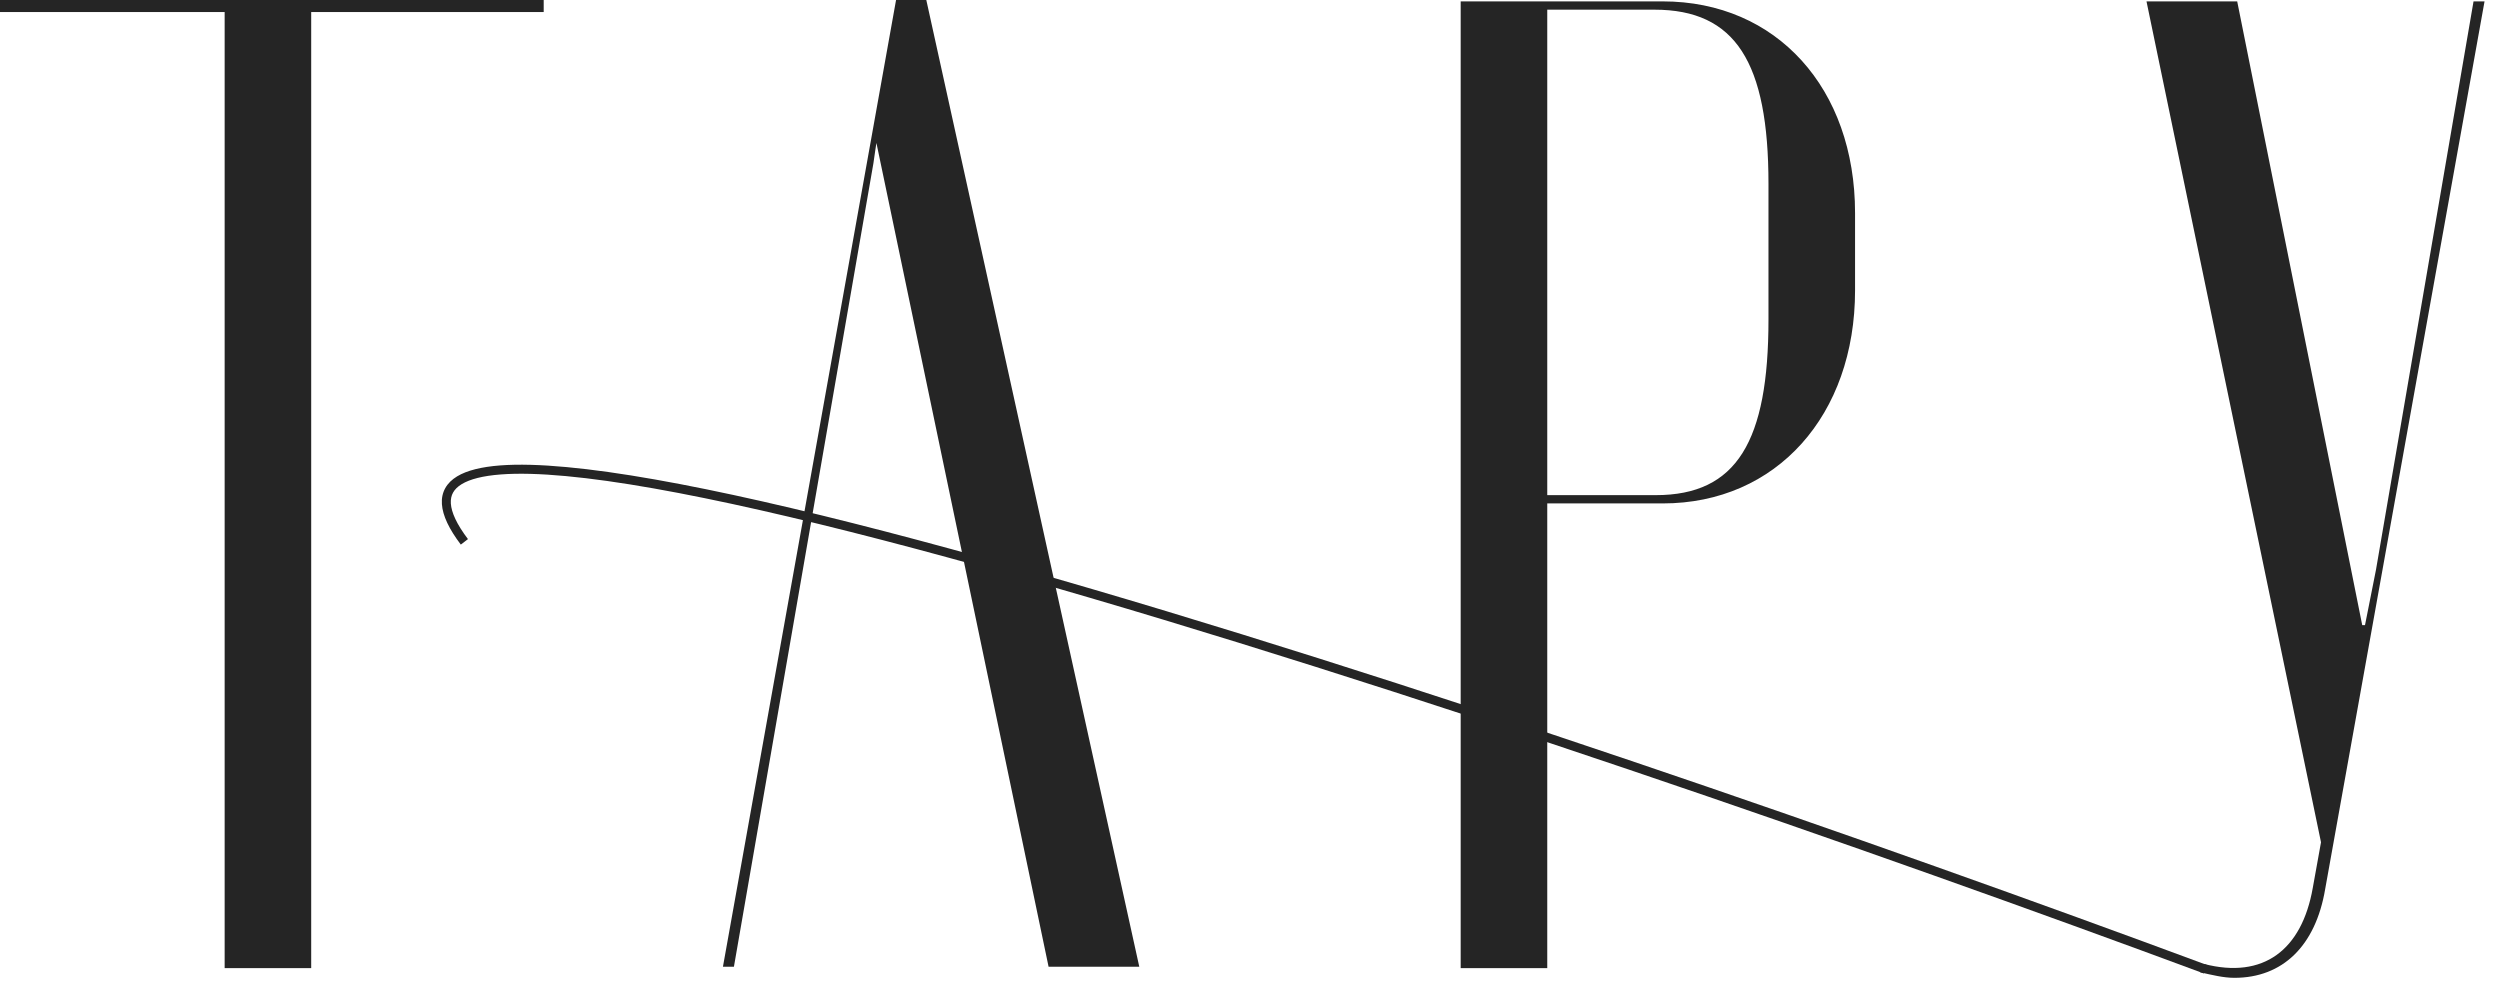 <?xml version="1.0" encoding="UTF-8"?> <svg xmlns="http://www.w3.org/2000/svg" width="92" height="37" viewBox="0 0 92 37" fill="none"><g clip-path="url(#clip0_385_691)"><path d="M82.329 0.051L86.93 23.005H87.032L87.436 20.969L91.026 0.051H91.431L85.565 32.726C85.211 34.813 83.998 35.984 82.228 35.984C81.823 35.984 81.418 35.882 80.963 35.78L81.115 35.475C83.29 36.035 84.706 34.966 85.11 32.675L85.413 30.996L78.991 0.051H82.329Z" fill="#252525"></path><path d="M53.753 0.051H61.187C65.384 0.051 68.266 3.257 68.266 7.838V10.688C68.266 15.269 65.384 18.526 61.187 18.526H56.939V35.627H53.753V0.051ZM65.08 11.757V6.769C65.08 2.29 63.867 0.356 60.883 0.356H56.939V18.221H60.934C63.917 18.221 65.08 16.236 65.08 11.757Z" fill="#252525"></path><path d="M26.604 35.577L32.975 0H34.088L41.926 35.577H38.588L32.252 5.26L32.142 6.006L27.008 35.577H26.604ZM32.21 5.532L32.142 6.006L32.252 5.26L32.21 5.532Z" fill="#252525"></path><path d="M17.369 0.051V0.356H11.452V35.627H8.267V0.356H2.35V0.051H17.369Z" fill="#252525"></path><path d="M18.4 17.128C19.075 17.076 19.9 17.1 20.855 17.189C24.671 17.543 30.638 18.951 37.559 20.917C51.407 24.849 69.123 31.023 81.215 35.512L81.101 35.824C69.012 31.336 51.305 25.165 37.469 21.236C30.548 19.271 24.608 17.871 20.825 17.52C19.88 17.432 19.075 17.41 18.425 17.46C17.772 17.51 17.294 17.632 16.99 17.817C16.84 17.908 16.737 18.012 16.674 18.125C16.61 18.238 16.581 18.371 16.591 18.53C16.613 18.856 16.803 19.287 17.221 19.839L17.09 19.94L16.958 20.041C16.528 19.473 16.29 18.976 16.262 18.552C16.247 18.336 16.288 18.138 16.386 17.963C16.483 17.788 16.632 17.646 16.819 17.532C17.19 17.307 17.729 17.18 18.4 17.128Z" fill="#252525"></path><path d="M0 0.443H20.008V0H0V0.443Z" fill="#252525"></path></g><defs><clipPath id="clip0_385_691"><rect width="91.463" height="36.07" fill="white"></rect></clipPath></defs></svg> 